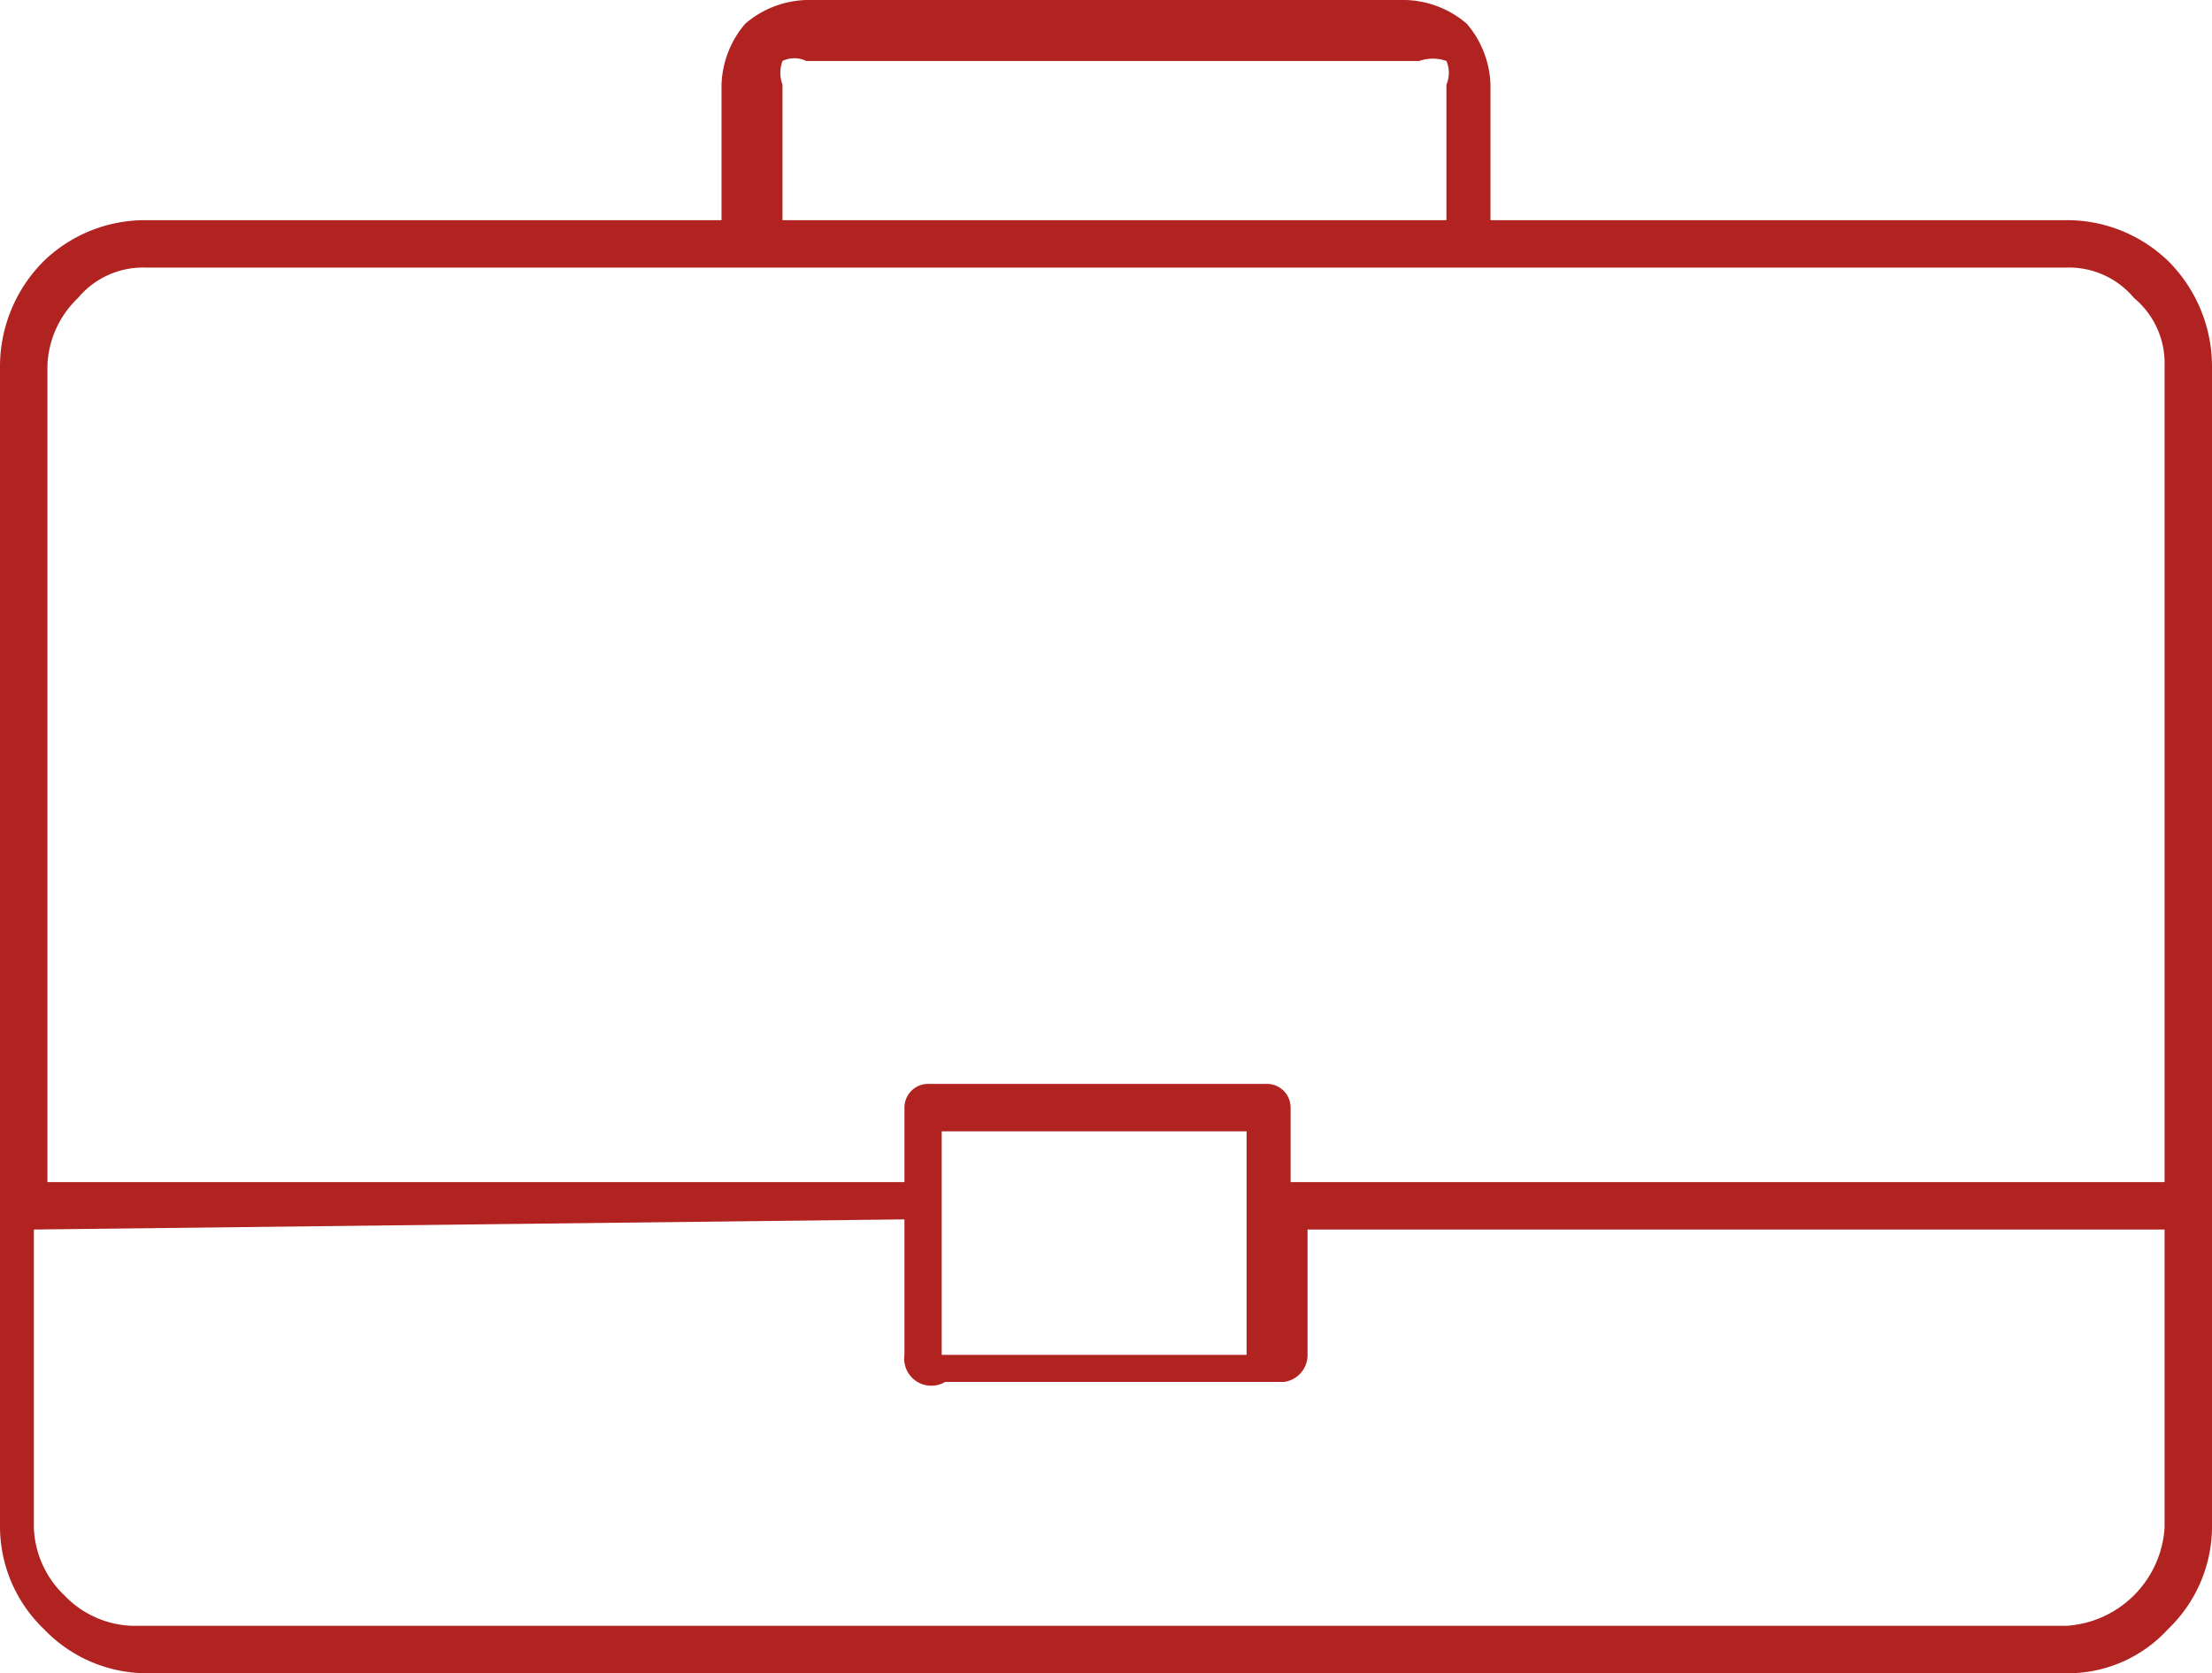 <svg xmlns="http://www.w3.org/2000/svg" viewBox="0 0 6.53 4.94"><defs><style>.cls-1{fill:#b12321;fill-rule:evenodd;}</style></defs><title>briefcase</title><g id="Layer_2" data-name="Layer 2"><g id="_ÎÓÈ_1" data-name="—ÎÓÈ 1"><path class="cls-1" d="M2.27.65h2V.25a.09.09,0,0,0,0-.07.12.12,0,0,0-.08,0H2.38a.08.08,0,0,0-.07,0,.1.1,0,0,0,0,.07v.4ZM.43.65h1.7V.25A.29.29,0,0,1,2.2.07.29.29,0,0,1,2.38,0H4.15a.29.29,0,0,1,.18.07A.29.29,0,0,1,4.4.25v.4H6.1a.43.43,0,0,1,.3.12h0a.44.44,0,0,1,.13.31V4.51a.42.42,0,0,1-.13.3.4.4,0,0,1-.3.13H.43a.42.42,0,0,1-.3-.13h0A.42.42,0,0,1,0,4.51V1.08A.44.44,0,0,1,.13.77.43.43,0,0,1,.43.65ZM6.1.79H.43a.25.25,0,0,0-.2.09.29.29,0,0,0-.09.2V3.49H2.67V3.27a.07.07,0,0,1,.07-.07h1a.07.07,0,0,1,.07.07v.22H6.39V1.08A.25.25,0,0,0,6.3.88h0A.25.25,0,0,0,6.1.79Zm-6,2.84v.88a.29.29,0,0,0,.09.2h0a.29.29,0,0,0,.2.09H6.1a.31.31,0,0,0,.29-.29V3.63H3.86V4a.08.08,0,0,1-.07.08h-1A.08.08,0,0,1,2.67,4v-.4Zm3.58-.06h0V3.34h-.9v.21h0V4h.9Z"/></g></g></svg>